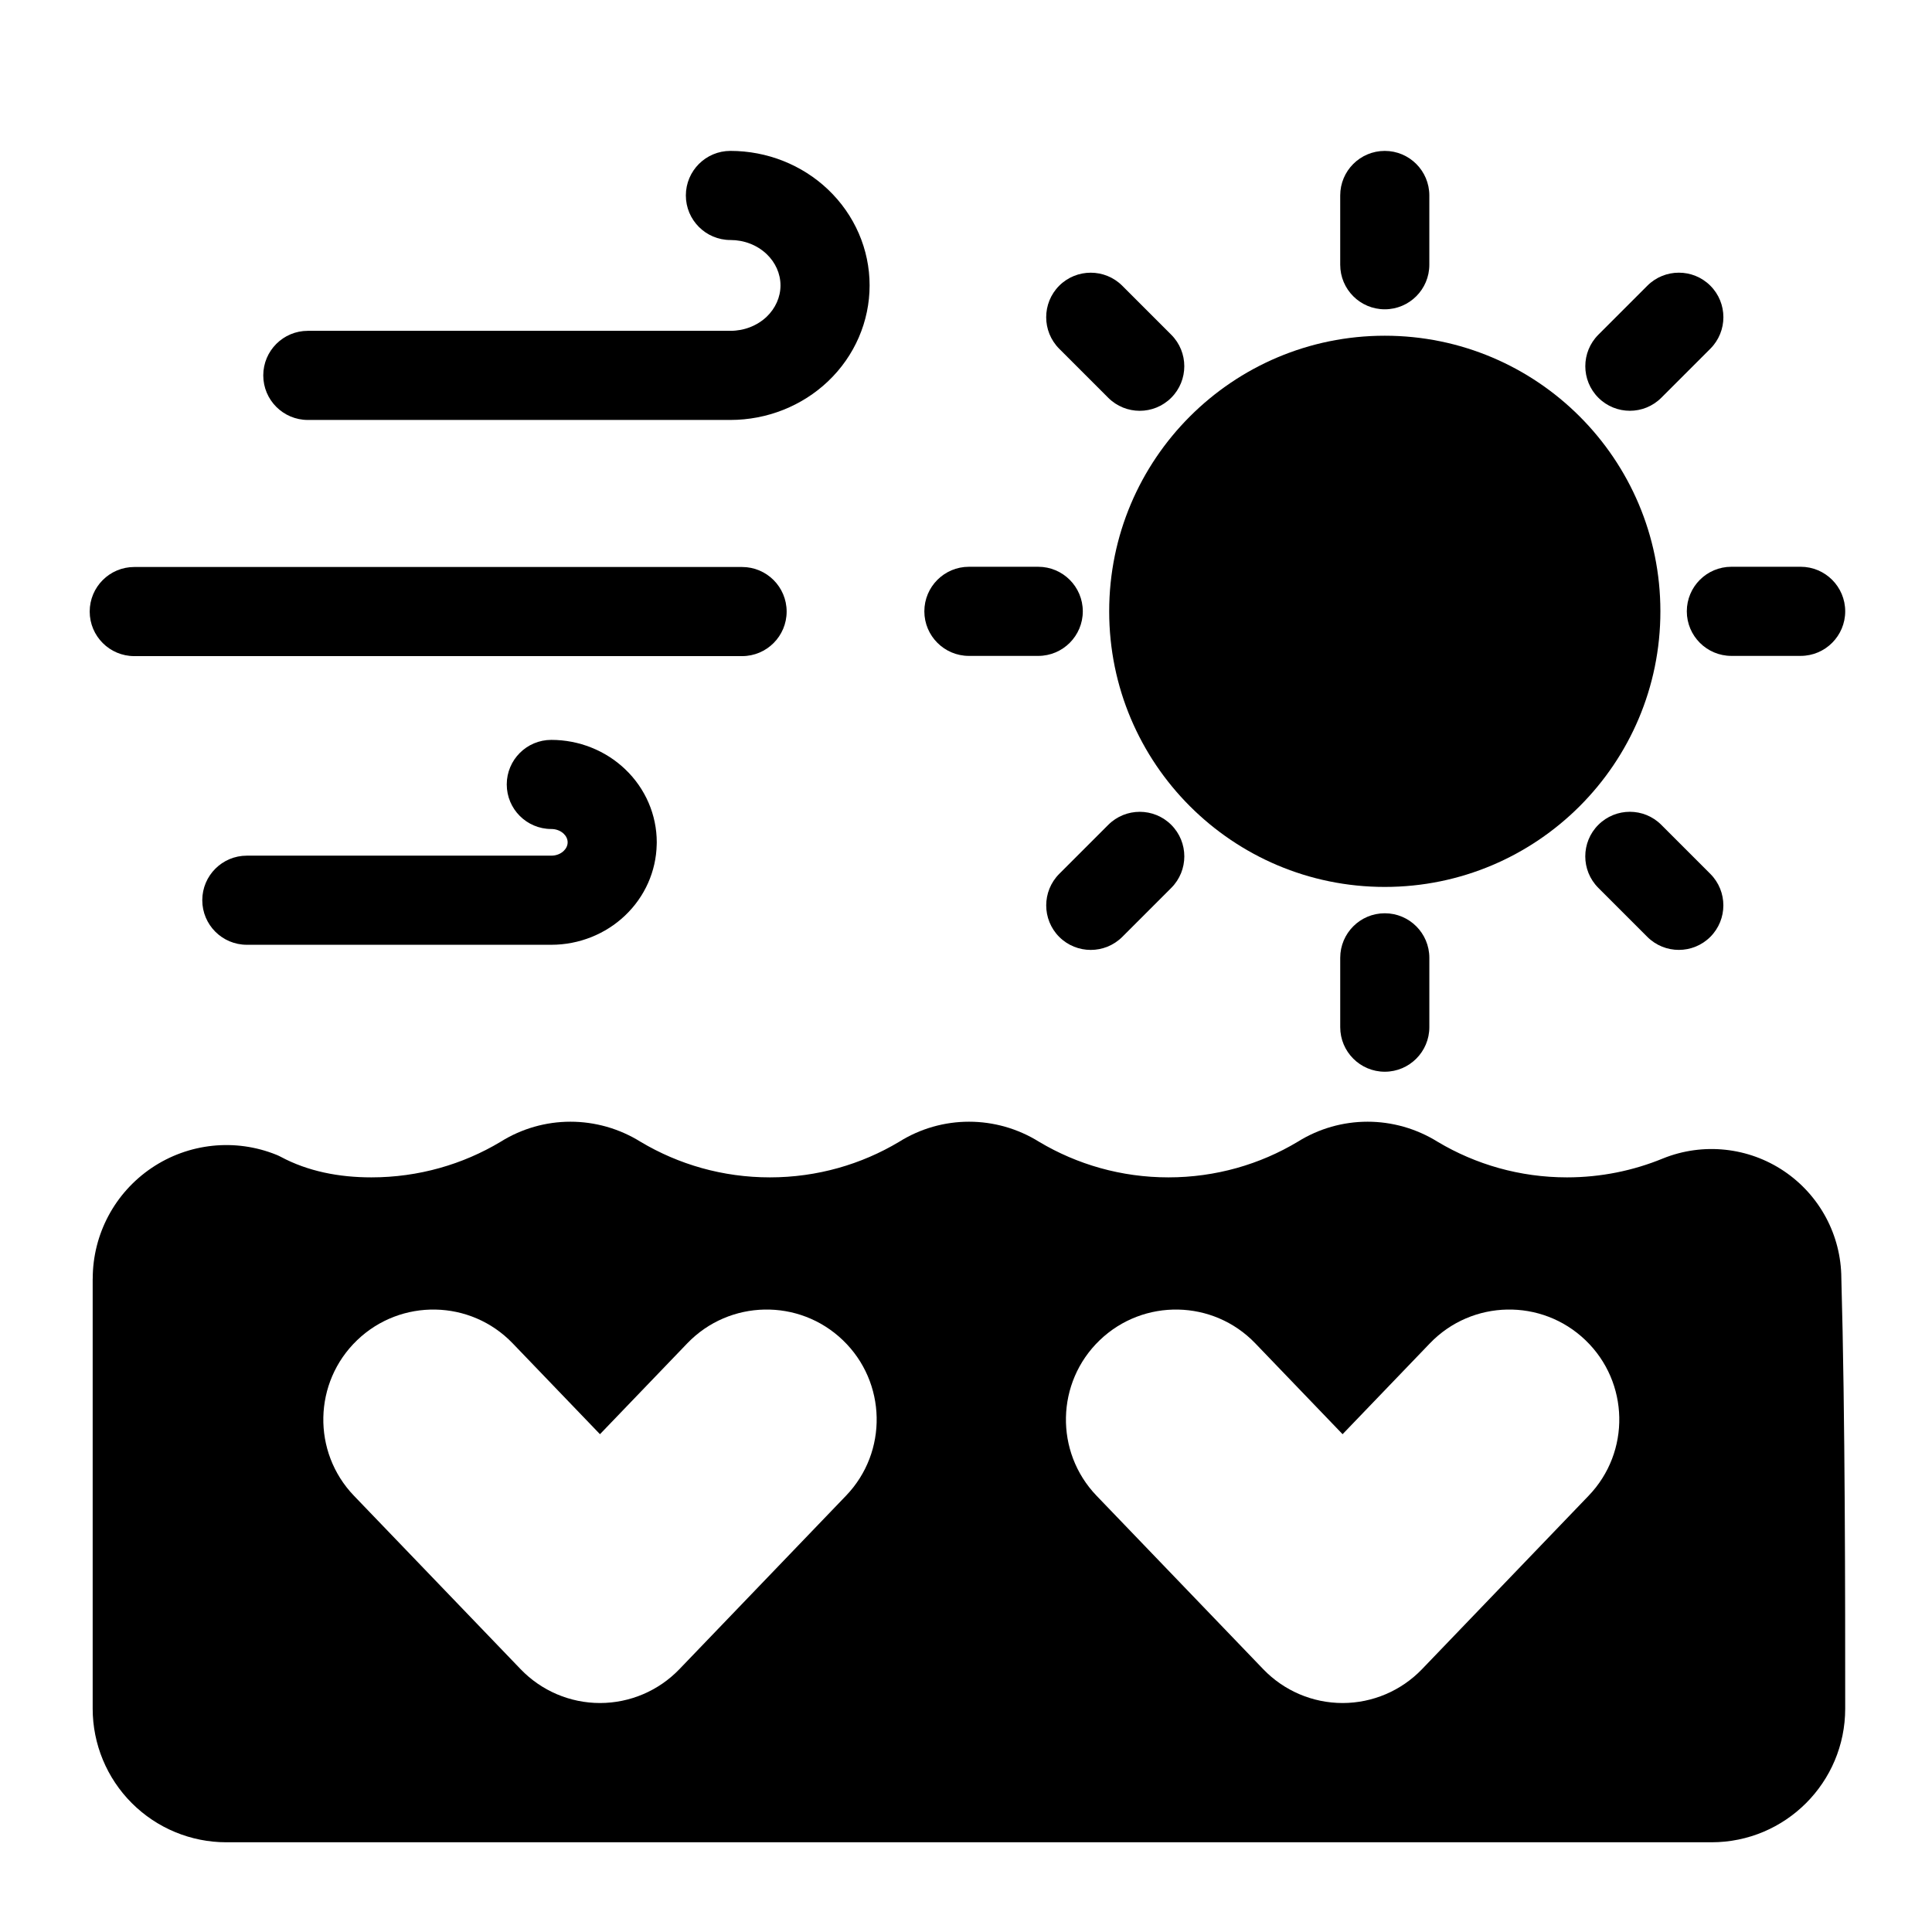 <?xml version="1.0" encoding="UTF-8"?>
<!-- Uploaded to: SVG Repo, www.svgrepo.com, Generator: SVG Repo Mixer Tools -->
<svg fill="#000000" width="800px" height="800px" version="1.1" viewBox="144 144 512 512" xmlns="http://www.w3.org/2000/svg">
 <g fill-rule="evenodd">
  <path d="m350.84 219.63c0 3.133-1.355 6.094-3.668 8.312-2.551 2.41-6 3.731-9.605 3.731h-111.99c-6.519 0-11.809 5.289-11.809 11.809s5.289 11.809 11.809 11.809h111.99c9.715 0 19.004-3.715 25.867-10.234 7.086-6.738 11.02-15.902 11.02-25.426 0-9.523-3.938-18.672-11.02-25.41-6.863-6.535-16.152-10.234-25.867-10.234-6.519 0-11.809 5.289-11.809 11.809 0 6.504 5.289 11.809 11.809 11.809 3.606 0 7.055 1.309 9.605 3.731 2.312 2.203 3.668 5.18 3.668 8.297z"/>
  <path d="m294.43 367.22c0 0.883-0.41 1.684-1.055 2.297-0.867 0.82-2.047 1.242-3.273 1.242h-80.688c-6.519 0-11.809 5.289-11.809 11.809 0 6.519 5.289 11.809 11.809 11.809h80.688c7.336 0 14.359-2.816 19.539-7.746 5.258-4.992 8.234-11.746 8.391-18.797l0.016-0.613c0-7.258-2.992-14.266-8.406-19.398-5.18-4.93-12.203-7.746-19.539-7.746-6.519 0-11.809 5.289-11.809 11.809 0 6.519 5.289 11.809 11.809 11.809 1.227 0 2.41 0.426 3.273 1.242 0.645 0.613 1.055 1.418 1.055 2.281z"/>
  <path d="m340.66 294.26h-161.08c-6.519 0-11.809 5.289-11.809 11.809 0 6.519 5.289 11.809 11.809 11.809h161.08c6.519 0 11.809-5.289 11.809-11.809 0-6.519-5.289-11.809-11.809-11.809z"/>
  <path d="m584.02 306.01c0 40.336-32.699 73.035-73.039 73.035-40.336 0-73.035-32.699-73.035-73.035 0-40.34 32.699-73.039 73.035-73.039 40.34 0 73.039 32.699 73.039 73.039"/>
  <path d="m499.17 195.8v18.359c0 6.519 5.289 11.809 11.809 11.809s11.809-5.289 11.809-11.809v-18.359c0-6.519-5.289-11.809-11.809-11.809s-11.809 5.289-11.809 11.809z"/>
  <path d="m580.57 219.71-12.988 12.988c-4.613 4.613-4.613 12.09 0 16.703s12.09 4.613 16.688 0l12.988-12.988c4.613-4.613 4.613-12.09 0-16.703-4.598-4.598-12.09-4.598-16.688 0z"/>
  <path d="m621.19 294.2h-18.359c-6.519 0-11.809 5.289-11.809 11.809 0 6.504 5.289 11.809 11.809 11.809h18.359c6.519 0 11.809-5.305 11.809-11.809 0-6.519-5.289-11.809-11.809-11.809z"/>
  <path d="m597.25 375.58-12.988-12.988c-4.598-4.613-12.074-4.613-16.688 0-4.613 4.613-4.613 12.09 0 16.703l12.988 12.988c4.598 4.598 12.09 4.598 16.688 0 4.613-4.613 4.613-12.09 0-16.703z"/>
  <path d="m522.79 416.21v-18.375c0-6.519-5.289-11.809-11.809-11.809-6.519 0-11.809 5.289-11.809 11.809v18.375c0 6.504 5.289 11.809 11.809 11.809 6.519 0 11.809-5.305 11.809-11.809z"/>
  <path d="m441.41 392.29 12.988-12.988c4.613-4.613 4.613-12.09 0-16.703s-12.09-4.613-16.703 0l-12.988 12.988c-4.598 4.613-4.598 12.09 0 16.703 4.613 4.598 12.09 4.598 16.703 0z"/>
  <path d="m400.77 317.82h18.375c6.519 0 11.809-5.305 11.809-11.809 0-6.519-5.289-11.809-11.809-11.809h-18.375c-6.519 0-11.809 5.289-11.809 11.809 0 6.504 5.289 11.809 11.809 11.809z"/>
  <path d="m424.7 236.42 12.988 12.988c4.613 4.613 12.09 4.613 16.703 0s4.613-12.09 0-16.703l-12.988-12.988c-4.613-4.598-12.09-4.598-16.703 0-4.598 4.613-4.598 12.09 0 16.703z"/>
  <path d="m168.56 482.86v113.94c0 9.398 3.731 18.406 10.375 25.047 6.644 6.644 15.648 10.375 25.047 10.375h393.59c19.57 0 35.426-15.855 35.426-35.426 0-28.766 0-77.934-1.023-114.11-0.062-11.352-5.731-21.93-15.145-28.293-9.461-6.391-21.508-7.668-32.102-3.402-0.031 0.016-0.062 0.016-0.078 0.031-7.824 3.211-16.406 4.992-25.379 4.992-12.5 0-24.215-3.434-34.227-9.398-11.461-7.148-25.836-7.117-37.172-0.016-9.934 5.953-21.68 9.414-34.227 9.414-12.5 0-24.215-3.434-34.227-9.398-11.445-7.148-25.836-7.117-37.156-0.016-9.949 5.953-21.695 9.414-34.242 9.414-12.5 0-24.199-3.434-34.211-9.398-11.461-7.148-25.852-7.117-37.172-0.016-9.934 5.953-21.68 9.414-34.227 9.414-8.598 0-16.832-1.605-24.008-5.449-0.379-0.203-0.754-0.379-1.148-0.535-10.91-4.41-23.301-3.102-33.062 3.481-9.762 6.582-15.617 17.57-15.617 29.348zm331.24 41.219-23.145-24.09c-11.148-11.602-29.613-11.965-41.219-0.82-11.602 11.148-11.98 29.613-0.836 41.219 0 0 44.18 45.973 44.18 45.973 5.496 5.715 13.082 8.957 21.02 8.957 7.934 0 15.539-3.242 21.035-8.957 0 0 44.16-45.973 44.16-45.973 11.164-11.602 10.785-30.07-0.82-41.219-11.602-11.148-30.07-10.785-41.234 0.82l-23.145 24.09zm-196.8 0-23.145-24.09c-11.148-11.602-29.613-11.965-41.219-0.82-11.602 11.148-11.98 29.613-0.836 41.219 0 0 44.18 45.973 44.18 45.973 5.496 5.715 13.082 8.957 21.02 8.957 7.934 0 15.539-3.242 21.035-8.957 0 0 44.16-45.973 44.16-45.973 11.164-11.602 10.785-30.07-0.82-41.219-11.602-11.148-30.07-10.785-41.234 0.82l-23.145 24.09z"/>
 </g>
</svg>